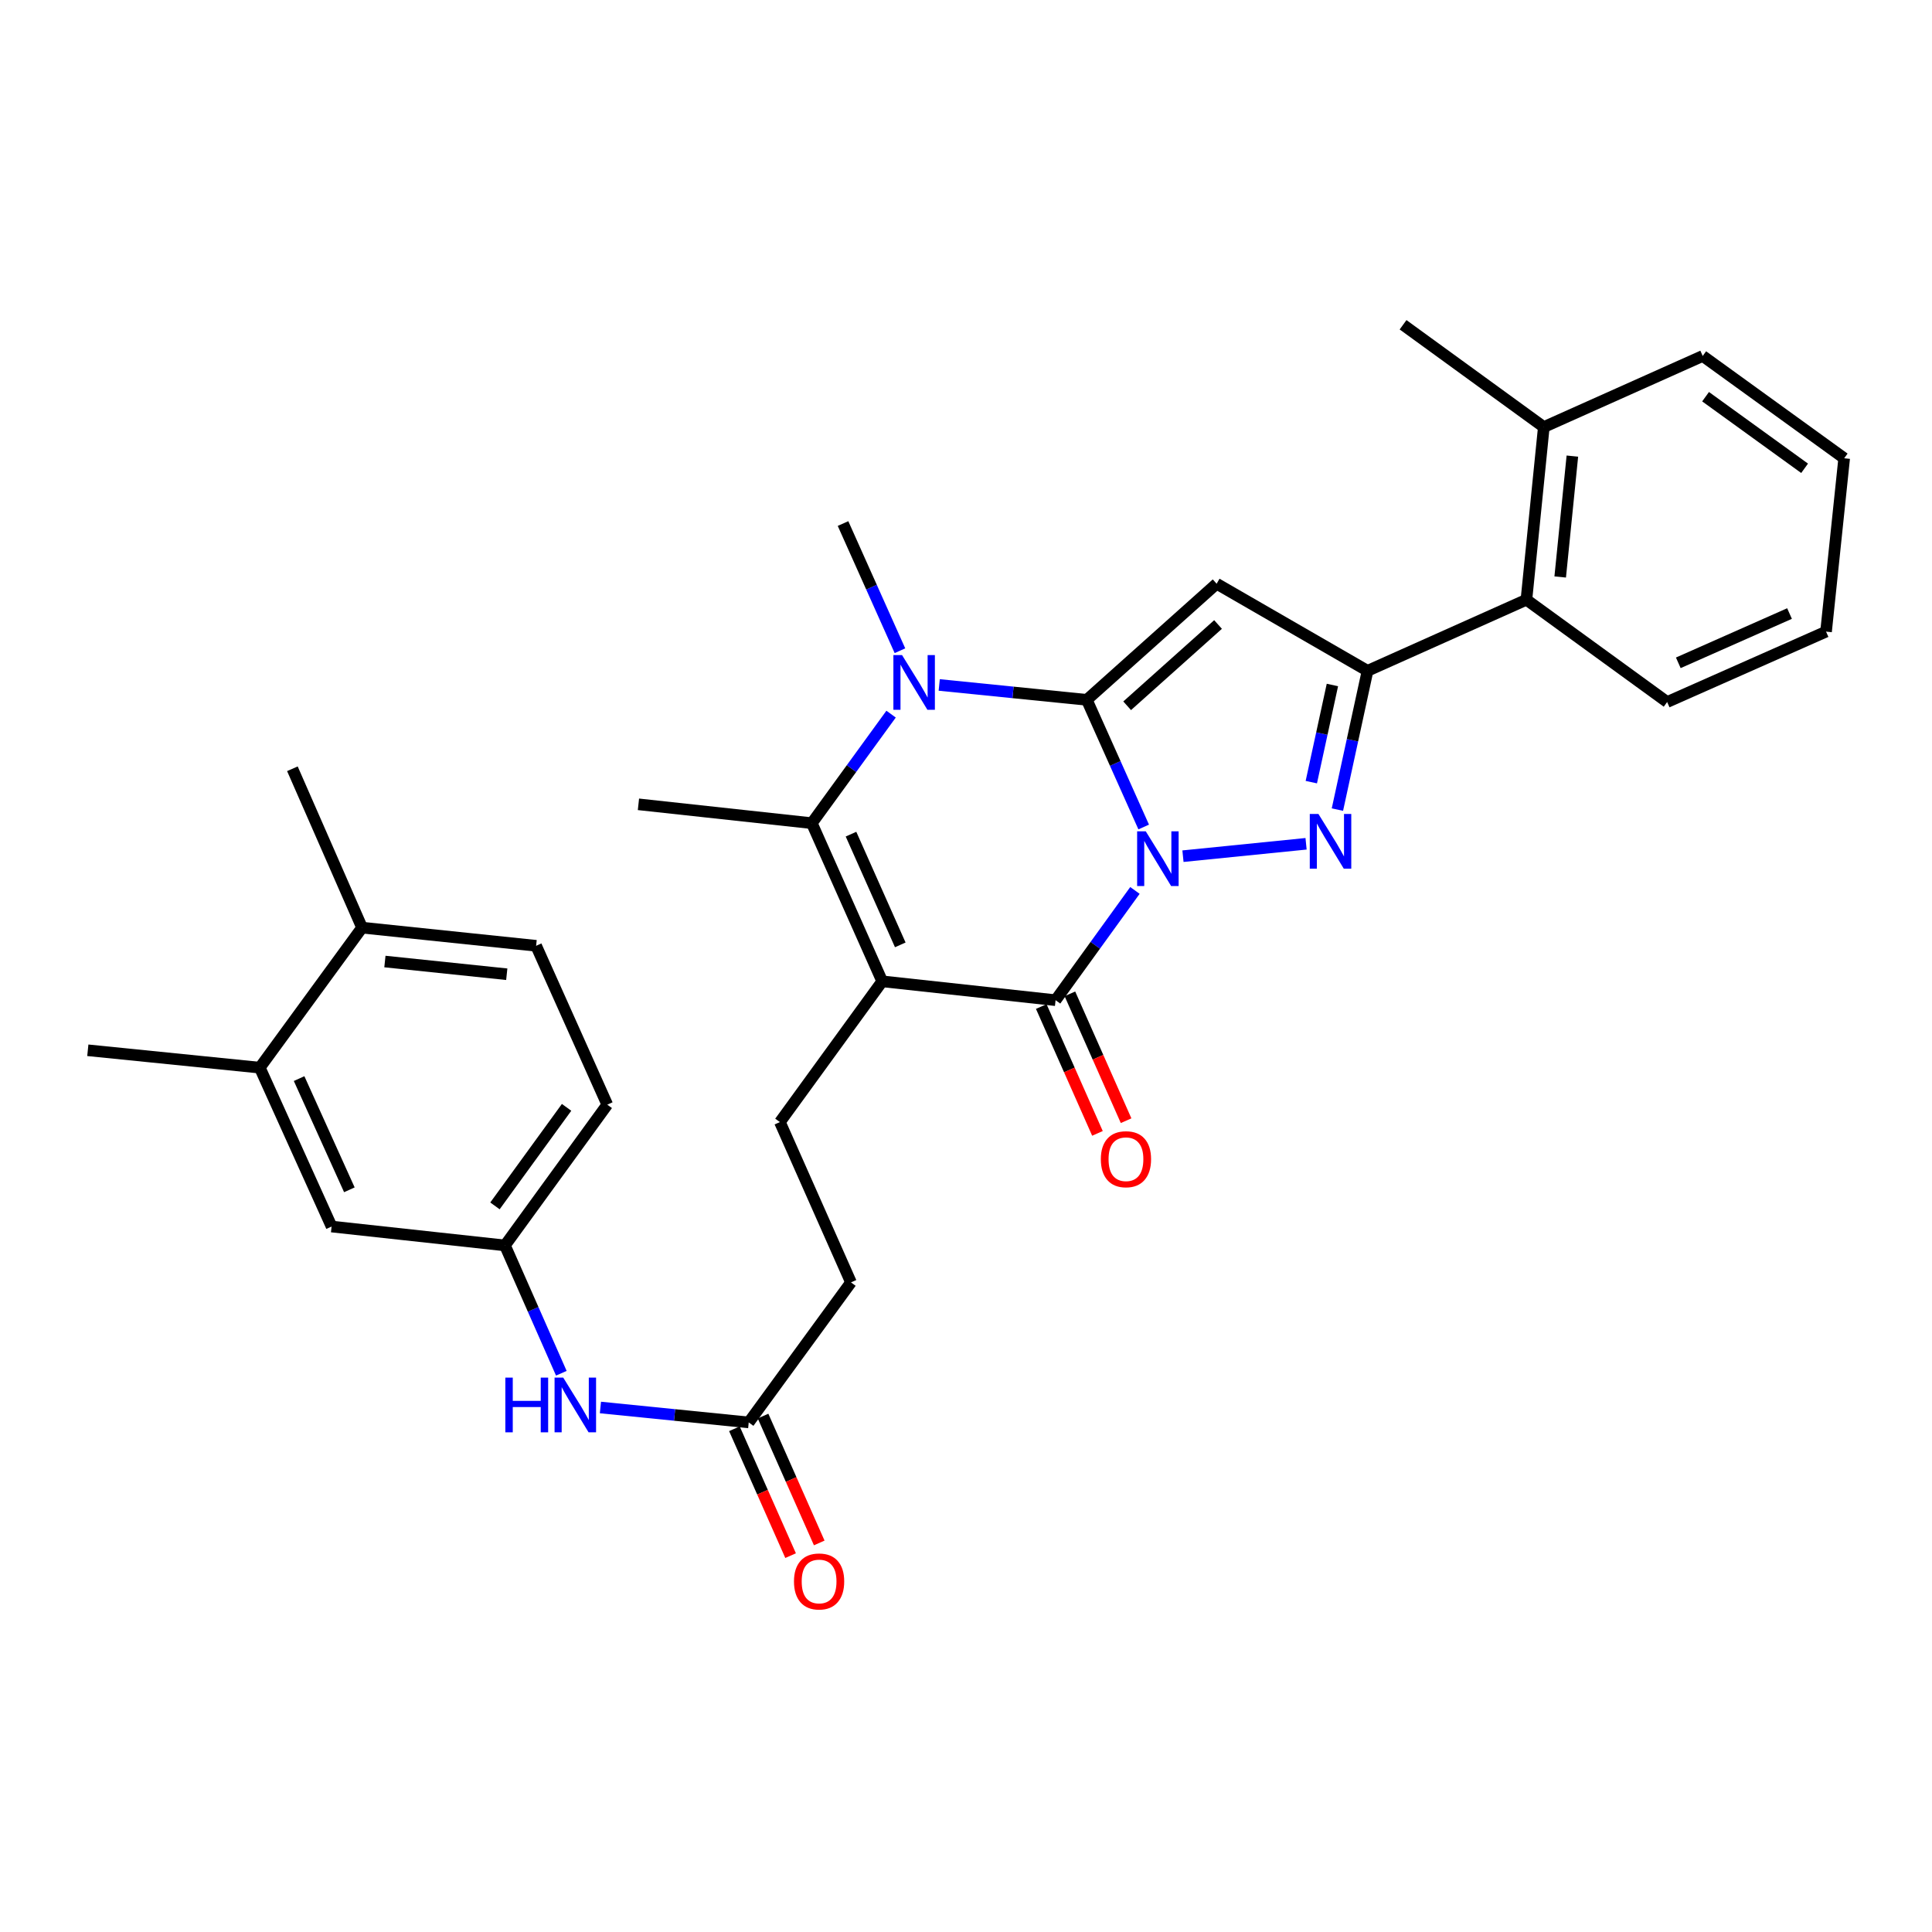 <?xml version='1.0' encoding='iso-8859-1'?>
<svg version='1.1' baseProfile='full'
              xmlns='http://www.w3.org/2000/svg'
                      xmlns:rdkit='http://www.rdkit.org/xml'
                      xmlns:xlink='http://www.w3.org/1999/xlink'
                  xml:space='preserve'
width='1000px' height='1000px' viewBox='0 0 1000 1000'>
<!-- END OF HEADER -->
<rect style='opacity:1.0;fill:#FFFFFF;stroke:none' width='1000' height='1000' x='0' y='0'> </rect>
<path class='bond-0' d='M 591.973,428.054 L 577.249,395.147' style='fill:none;fill-rule:evenodd;stroke:#0000FF;stroke-width:6px;stroke-linecap:butt;stroke-linejoin:miter;stroke-opacity:1' />
<path class='bond-0' d='M 577.249,395.147 L 562.526,362.239' style='fill:none;fill-rule:evenodd;stroke:#000000;stroke-width:6px;stroke-linecap:butt;stroke-linejoin:miter;stroke-opacity:1' />
<path class='bond-2' d='M 612.301,443.159 L 676.018,436.742' style='fill:none;fill-rule:evenodd;stroke:#0000FF;stroke-width:6px;stroke-linecap:butt;stroke-linejoin:miter;stroke-opacity:1' />
<path class='bond-3' d='M 587.443,460.886 L 566.904,489.29' style='fill:none;fill-rule:evenodd;stroke:#0000FF;stroke-width:6px;stroke-linecap:butt;stroke-linejoin:miter;stroke-opacity:1' />
<path class='bond-3' d='M 566.904,489.29 L 546.365,517.694' style='fill:none;fill-rule:evenodd;stroke:#000000;stroke-width:6px;stroke-linecap:butt;stroke-linejoin:miter;stroke-opacity:1' />
<path class='bond-4' d='M 562.526,362.239 L 629.727,302.137' style='fill:none;fill-rule:evenodd;stroke:#000000;stroke-width:6px;stroke-linecap:butt;stroke-linejoin:miter;stroke-opacity:1' />
<path class='bond-4' d='M 583.416,365.31 L 630.457,323.238' style='fill:none;fill-rule:evenodd;stroke:#000000;stroke-width:6px;stroke-linecap:butt;stroke-linejoin:miter;stroke-opacity:1' />
<path class='bond-5' d='M 562.526,362.239 L 524.334,358.386' style='fill:none;fill-rule:evenodd;stroke:#000000;stroke-width:6px;stroke-linecap:butt;stroke-linejoin:miter;stroke-opacity:1' />
<path class='bond-5' d='M 524.334,358.386 L 486.141,354.532' style='fill:none;fill-rule:evenodd;stroke:#0000FF;stroke-width:6px;stroke-linecap:butt;stroke-linejoin:miter;stroke-opacity:1' />
<path class='bond-1' d='M 456.634,507.938 L 546.365,517.694' style='fill:none;fill-rule:evenodd;stroke:#000000;stroke-width:6px;stroke-linecap:butt;stroke-linejoin:miter;stroke-opacity:1' />
<path class='bond-7' d='M 456.634,507.938 L 420.196,426.072' style='fill:none;fill-rule:evenodd;stroke:#000000;stroke-width:6px;stroke-linecap:butt;stroke-linejoin:miter;stroke-opacity:1' />
<path class='bond-7' d='M 465.982,489.065 L 440.476,431.758' style='fill:none;fill-rule:evenodd;stroke:#000000;stroke-width:6px;stroke-linecap:butt;stroke-linejoin:miter;stroke-opacity:1' />
<path class='bond-8' d='M 456.634,507.938 L 403.675,580.788' style='fill:none;fill-rule:evenodd;stroke:#000000;stroke-width:6px;stroke-linecap:butt;stroke-linejoin:miter;stroke-opacity:1' />
<path class='bond-6' d='M 692.241,419.049 L 700.039,383.132' style='fill:none;fill-rule:evenodd;stroke:#0000FF;stroke-width:6px;stroke-linecap:butt;stroke-linejoin:miter;stroke-opacity:1' />
<path class='bond-6' d='M 700.039,383.132 L 707.838,347.214' style='fill:none;fill-rule:evenodd;stroke:#000000;stroke-width:6px;stroke-linecap:butt;stroke-linejoin:miter;stroke-opacity:1' />
<path class='bond-6' d='M 678.735,404.834 L 684.194,379.691' style='fill:none;fill-rule:evenodd;stroke:#0000FF;stroke-width:6px;stroke-linecap:butt;stroke-linejoin:miter;stroke-opacity:1' />
<path class='bond-6' d='M 684.194,379.691 L 689.652,354.549' style='fill:none;fill-rule:evenodd;stroke:#000000;stroke-width:6px;stroke-linecap:butt;stroke-linejoin:miter;stroke-opacity:1' />
<path class='bond-11' d='M 538.953,520.978 L 553.497,553.807' style='fill:none;fill-rule:evenodd;stroke:#000000;stroke-width:6px;stroke-linecap:butt;stroke-linejoin:miter;stroke-opacity:1' />
<path class='bond-11' d='M 553.497,553.807 L 568.042,586.637' style='fill:none;fill-rule:evenodd;stroke:#FF0000;stroke-width:6px;stroke-linecap:butt;stroke-linejoin:miter;stroke-opacity:1' />
<path class='bond-11' d='M 553.778,514.41 L 568.322,547.239' style='fill:none;fill-rule:evenodd;stroke:#000000;stroke-width:6px;stroke-linecap:butt;stroke-linejoin:miter;stroke-opacity:1' />
<path class='bond-11' d='M 568.322,547.239 L 582.867,580.069' style='fill:none;fill-rule:evenodd;stroke:#FF0000;stroke-width:6px;stroke-linecap:butt;stroke-linejoin:miter;stroke-opacity:1' />
<path class='bond-31' d='M 629.727,302.137 L 707.838,347.214' style='fill:none;fill-rule:evenodd;stroke:#000000;stroke-width:6px;stroke-linecap:butt;stroke-linejoin:miter;stroke-opacity:1' />
<path class='bond-21' d='M 465.81,336.81 L 451.079,303.898' style='fill:none;fill-rule:evenodd;stroke:#0000FF;stroke-width:6px;stroke-linecap:butt;stroke-linejoin:miter;stroke-opacity:1' />
<path class='bond-21' d='M 451.079,303.898 L 436.348,270.986' style='fill:none;fill-rule:evenodd;stroke:#000000;stroke-width:6px;stroke-linecap:butt;stroke-linejoin:miter;stroke-opacity:1' />
<path class='bond-32' d='M 461.225,369.634 L 440.711,397.853' style='fill:none;fill-rule:evenodd;stroke:#0000FF;stroke-width:6px;stroke-linecap:butt;stroke-linejoin:miter;stroke-opacity:1' />
<path class='bond-32' d='M 440.711,397.853 L 420.196,426.072' style='fill:none;fill-rule:evenodd;stroke:#000000;stroke-width:6px;stroke-linecap:butt;stroke-linejoin:miter;stroke-opacity:1' />
<path class='bond-9' d='M 707.838,347.214 L 790.073,310.424' style='fill:none;fill-rule:evenodd;stroke:#000000;stroke-width:6px;stroke-linecap:butt;stroke-linejoin:miter;stroke-opacity:1' />
<path class='bond-22' d='M 420.196,426.072 L 330.456,416.316' style='fill:none;fill-rule:evenodd;stroke:#000000;stroke-width:6px;stroke-linecap:butt;stroke-linejoin:miter;stroke-opacity:1' />
<path class='bond-19' d='M 403.675,580.788 L 440.465,663.762' style='fill:none;fill-rule:evenodd;stroke:#000000;stroke-width:6px;stroke-linecap:butt;stroke-linejoin:miter;stroke-opacity:1' />
<path class='bond-17' d='M 790.073,310.424 L 799.073,221.045' style='fill:none;fill-rule:evenodd;stroke:#000000;stroke-width:6px;stroke-linecap:butt;stroke-linejoin:miter;stroke-opacity:1' />
<path class='bond-17' d='M 807.557,298.642 L 813.856,236.076' style='fill:none;fill-rule:evenodd;stroke:#000000;stroke-width:6px;stroke-linecap:butt;stroke-linejoin:miter;stroke-opacity:1' />
<path class='bond-24' d='M 790.073,310.424 L 862.914,363.365' style='fill:none;fill-rule:evenodd;stroke:#000000;stroke-width:6px;stroke-linecap:butt;stroke-linejoin:miter;stroke-opacity:1' />
<path class='bond-10' d='M 387.541,736.242 L 440.465,663.762' style='fill:none;fill-rule:evenodd;stroke:#000000;stroke-width:6px;stroke-linecap:butt;stroke-linejoin:miter;stroke-opacity:1' />
<path class='bond-12' d='M 387.541,736.242 L 349.16,732.379' style='fill:none;fill-rule:evenodd;stroke:#000000;stroke-width:6px;stroke-linecap:butt;stroke-linejoin:miter;stroke-opacity:1' />
<path class='bond-12' d='M 349.16,732.379 L 310.779,728.515' style='fill:none;fill-rule:evenodd;stroke:#0000FF;stroke-width:6px;stroke-linecap:butt;stroke-linejoin:miter;stroke-opacity:1' />
<path class='bond-18' d='M 380.129,739.525 L 394.67,772.359' style='fill:none;fill-rule:evenodd;stroke:#000000;stroke-width:6px;stroke-linecap:butt;stroke-linejoin:miter;stroke-opacity:1' />
<path class='bond-18' d='M 394.67,772.359 L 409.211,805.193' style='fill:none;fill-rule:evenodd;stroke:#FF0000;stroke-width:6px;stroke-linecap:butt;stroke-linejoin:miter;stroke-opacity:1' />
<path class='bond-18' d='M 394.954,732.959 L 409.496,765.793' style='fill:none;fill-rule:evenodd;stroke:#000000;stroke-width:6px;stroke-linecap:butt;stroke-linejoin:miter;stroke-opacity:1' />
<path class='bond-18' d='M 409.496,765.793 L 424.037,798.627' style='fill:none;fill-rule:evenodd;stroke:#FF0000;stroke-width:6px;stroke-linecap:butt;stroke-linejoin:miter;stroke-opacity:1' />
<path class='bond-14' d='M 290.543,710.791 L 275.953,677.71' style='fill:none;fill-rule:evenodd;stroke:#0000FF;stroke-width:6px;stroke-linecap:butt;stroke-linejoin:miter;stroke-opacity:1' />
<path class='bond-14' d='M 275.953,677.71 L 261.363,644.629' style='fill:none;fill-rule:evenodd;stroke:#000000;stroke-width:6px;stroke-linecap:butt;stroke-linejoin:miter;stroke-opacity:1' />
<path class='bond-13' d='M 134.465,552.619 L 171.633,634.855' style='fill:none;fill-rule:evenodd;stroke:#000000;stroke-width:6px;stroke-linecap:butt;stroke-linejoin:miter;stroke-opacity:1' />
<path class='bond-13' d='M 154.816,558.276 L 180.833,615.841' style='fill:none;fill-rule:evenodd;stroke:#000000;stroke-width:6px;stroke-linecap:butt;stroke-linejoin:miter;stroke-opacity:1' />
<path class='bond-25' d='M 134.465,552.619 L 45.455,543.62' style='fill:none;fill-rule:evenodd;stroke:#000000;stroke-width:6px;stroke-linecap:butt;stroke-linejoin:miter;stroke-opacity:1' />
<path class='bond-34' d='M 134.465,552.619 L 187.397,480.148' style='fill:none;fill-rule:evenodd;stroke:#000000;stroke-width:6px;stroke-linecap:butt;stroke-linejoin:miter;stroke-opacity:1' />
<path class='bond-15' d='M 261.363,644.629 L 171.633,634.855' style='fill:none;fill-rule:evenodd;stroke:#000000;stroke-width:6px;stroke-linecap:butt;stroke-linejoin:miter;stroke-opacity:1' />
<path class='bond-23' d='M 261.363,644.629 L 314.323,571.77' style='fill:none;fill-rule:evenodd;stroke:#000000;stroke-width:6px;stroke-linecap:butt;stroke-linejoin:miter;stroke-opacity:1' />
<path class='bond-23' d='M 256.191,624.166 L 293.263,573.166' style='fill:none;fill-rule:evenodd;stroke:#000000;stroke-width:6px;stroke-linecap:butt;stroke-linejoin:miter;stroke-opacity:1' />
<path class='bond-16' d='M 187.397,480.148 L 277.497,489.543' style='fill:none;fill-rule:evenodd;stroke:#000000;stroke-width:6px;stroke-linecap:butt;stroke-linejoin:miter;stroke-opacity:1' />
<path class='bond-16' d='M 199.23,497.685 L 262.3,504.261' style='fill:none;fill-rule:evenodd;stroke:#000000;stroke-width:6px;stroke-linecap:butt;stroke-linejoin:miter;stroke-opacity:1' />
<path class='bond-26' d='M 187.397,480.148 L 151.346,397.912' style='fill:none;fill-rule:evenodd;stroke:#000000;stroke-width:6px;stroke-linecap:butt;stroke-linejoin:miter;stroke-opacity:1' />
<path class='bond-27' d='M 799.073,221.045 L 726.223,168.103' style='fill:none;fill-rule:evenodd;stroke:#000000;stroke-width:6px;stroke-linecap:butt;stroke-linejoin:miter;stroke-opacity:1' />
<path class='bond-28' d='M 799.073,221.045 L 881.318,184.246' style='fill:none;fill-rule:evenodd;stroke:#000000;stroke-width:6px;stroke-linecap:butt;stroke-linejoin:miter;stroke-opacity:1' />
<path class='bond-20' d='M 277.497,489.543 L 314.323,571.77' style='fill:none;fill-rule:evenodd;stroke:#000000;stroke-width:6px;stroke-linecap:butt;stroke-linejoin:miter;stroke-opacity:1' />
<path class='bond-29' d='M 862.914,363.365 L 945.159,326.927' style='fill:none;fill-rule:evenodd;stroke:#000000;stroke-width:6px;stroke-linecap:butt;stroke-linejoin:miter;stroke-opacity:1' />
<path class='bond-29' d='M 868.683,343.075 L 926.254,317.568' style='fill:none;fill-rule:evenodd;stroke:#000000;stroke-width:6px;stroke-linecap:butt;stroke-linejoin:miter;stroke-opacity:1' />
<path class='bond-33' d='M 881.318,184.246 L 954.545,237.196' style='fill:none;fill-rule:evenodd;stroke:#000000;stroke-width:6px;stroke-linecap:butt;stroke-linejoin:miter;stroke-opacity:1' />
<path class='bond-33' d='M 882.801,205.328 L 934.06,242.393' style='fill:none;fill-rule:evenodd;stroke:#000000;stroke-width:6px;stroke-linecap:butt;stroke-linejoin:miter;stroke-opacity:1' />
<path class='bond-30' d='M 945.159,326.927 L 954.545,237.196' style='fill:none;fill-rule:evenodd;stroke:#000000;stroke-width:6px;stroke-linecap:butt;stroke-linejoin:miter;stroke-opacity:1' />
<path  class='atom-0' d='M 593.056 430.306
L 602.336 445.306
Q 603.256 446.786, 604.736 449.466
Q 606.216 452.146, 606.296 452.306
L 606.296 430.306
L 610.056 430.306
L 610.056 458.626
L 606.176 458.626
L 596.216 442.226
Q 595.056 440.306, 593.816 438.106
Q 592.616 435.906, 592.256 435.226
L 592.256 458.626
L 588.576 458.626
L 588.576 430.306
L 593.056 430.306
' fill='#0000FF'/>
<path  class='atom-3' d='M 682.417 421.307
L 691.697 436.307
Q 692.617 437.787, 694.097 440.467
Q 695.577 443.147, 695.657 443.307
L 695.657 421.307
L 699.417 421.307
L 699.417 449.627
L 695.537 449.627
L 685.577 433.227
Q 684.417 431.307, 683.177 429.107
Q 681.977 426.907, 681.617 426.227
L 681.617 449.627
L 677.937 449.627
L 677.937 421.307
L 682.417 421.307
' fill='#0000FF'/>
<path  class='atom-6' d='M 466.896 339.062
L 476.176 354.062
Q 477.096 355.542, 478.576 358.222
Q 480.056 360.902, 480.136 361.062
L 480.136 339.062
L 483.896 339.062
L 483.896 367.382
L 480.016 367.382
L 470.056 350.982
Q 468.896 349.062, 467.656 346.862
Q 466.456 344.662, 466.096 343.982
L 466.096 367.382
L 462.416 367.382
L 462.416 339.062
L 466.896 339.062
' fill='#0000FF'/>
<path  class='atom-12' d='M 569.794 600.001
Q 569.794 593.201, 573.154 589.401
Q 576.514 585.601, 582.794 585.601
Q 589.074 585.601, 592.434 589.401
Q 595.794 593.201, 595.794 600.001
Q 595.794 606.881, 592.394 610.801
Q 588.994 614.681, 582.794 614.681
Q 576.554 614.681, 573.154 610.801
Q 569.794 606.921, 569.794 600.001
M 582.794 611.481
Q 587.114 611.481, 589.434 608.601
Q 591.794 605.681, 591.794 600.001
Q 591.794 594.441, 589.434 591.641
Q 587.114 588.801, 582.794 588.801
Q 578.474 588.801, 576.114 591.601
Q 573.794 594.401, 573.794 600.001
Q 573.794 605.721, 576.114 608.601
Q 578.474 611.481, 582.794 611.481
' fill='#FF0000'/>
<path  class='atom-13' d='M 261.564 713.047
L 265.404 713.047
L 265.404 725.087
L 279.884 725.087
L 279.884 713.047
L 283.724 713.047
L 283.724 741.367
L 279.884 741.367
L 279.884 728.287
L 265.404 728.287
L 265.404 741.367
L 261.564 741.367
L 261.564 713.047
' fill='#0000FF'/>
<path  class='atom-13' d='M 291.524 713.047
L 300.804 728.047
Q 301.724 729.527, 303.204 732.207
Q 304.684 734.887, 304.764 735.047
L 304.764 713.047
L 308.524 713.047
L 308.524 741.367
L 304.644 741.367
L 294.684 724.967
Q 293.524 723.047, 292.284 720.847
Q 291.084 718.647, 290.724 717.967
L 290.724 741.367
L 287.044 741.367
L 287.044 713.047
L 291.524 713.047
' fill='#0000FF'/>
<path  class='atom-19' d='M 410.962 818.558
Q 410.962 811.758, 414.322 807.958
Q 417.682 804.158, 423.962 804.158
Q 430.242 804.158, 433.602 807.958
Q 436.962 811.758, 436.962 818.558
Q 436.962 825.438, 433.562 829.358
Q 430.162 833.238, 423.962 833.238
Q 417.722 833.238, 414.322 829.358
Q 410.962 825.478, 410.962 818.558
M 423.962 830.038
Q 428.282 830.038, 430.602 827.158
Q 432.962 824.238, 432.962 818.558
Q 432.962 812.998, 430.602 810.198
Q 428.282 807.358, 423.962 807.358
Q 419.642 807.358, 417.282 810.158
Q 414.962 812.958, 414.962 818.558
Q 414.962 824.278, 417.282 827.158
Q 419.642 830.038, 423.962 830.038
' fill='#FF0000'/>
</svg>
